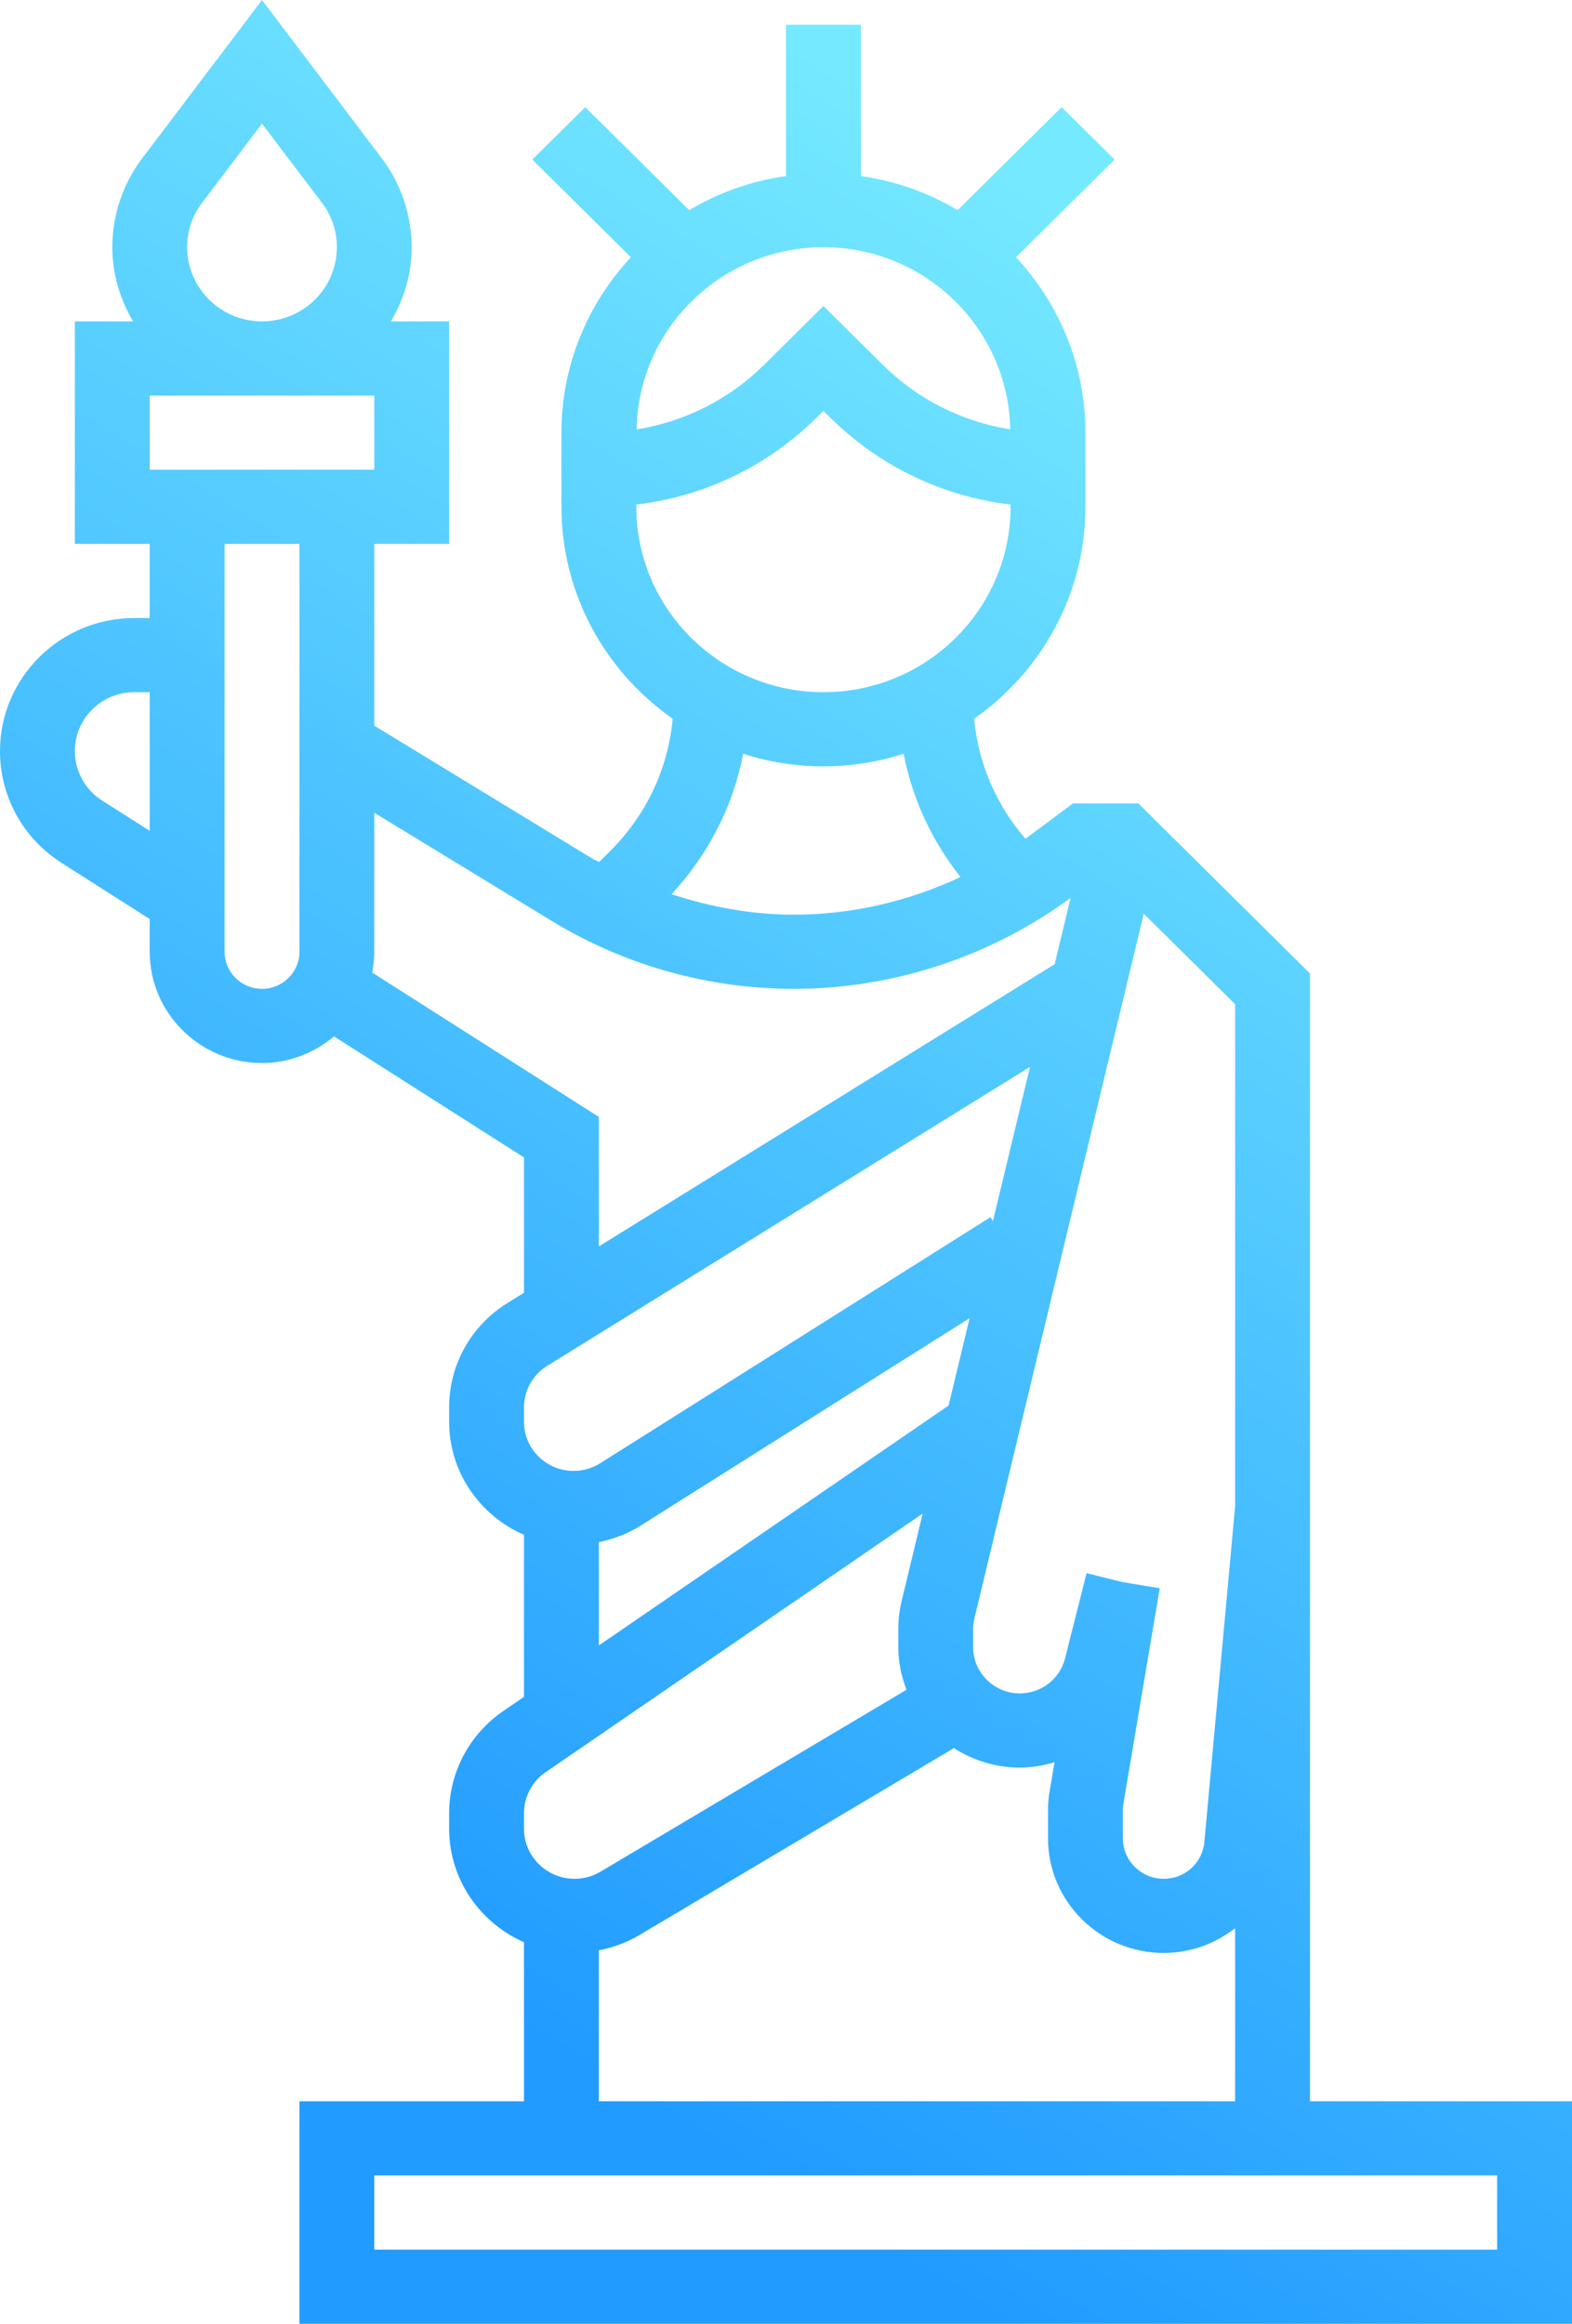 <?xml version="1.0" encoding="UTF-8"?>
<svg width="69px" height="102px" viewBox="0 0 69 102" version="1.1" xmlns="http://www.w3.org/2000/svg" xmlns:xlink="http://www.w3.org/1999/xlink">
    <title>newyork@2x</title>
    <defs>
        <linearGradient x1="66.725%" y1="7.923%" x2="32.829%" y2="87.799%" id="linearGradient-1">
            <stop stop-color="#75E9FF" offset="0%"></stop>
            <stop stop-color="#219BFF" offset="100%"></stop>
        </linearGradient>
    </defs>
    <g id="Page-1" stroke="none" stroke-width="1" fill="none" fill-rule="evenodd">
        <g id="newyork" fill="url(#linearGradient-1)" fill-rule="nonzero">
            <path d="M57.5,92.234 L57.5,42.731 L49.966,35.266 L47.096,35.266 L45.061,36.779 C45.044,36.791 45.026,36.801 45.008,36.814 C43.721,35.324 42.94,33.5 42.757,31.55 C45.707,29.485 47.643,26.086 47.643,22.245 L47.643,18.99 C47.643,16.021 46.481,13.321 44.595,11.291 L48.922,7.004 L46.6,4.703 L42.034,9.224 C40.758,8.464 39.322,7.944 37.786,7.727 L37.786,1.086 L34.5,1.086 L34.5,7.727 C32.964,7.944 31.528,8.464 30.252,9.224 L25.688,4.703 L23.365,7.004 L27.692,11.291 C25.804,13.321 24.643,16.021 24.643,18.99 L24.643,22.245 C24.643,26.086 26.579,29.485 29.527,31.548 C29.324,33.748 28.363,35.788 26.767,37.371 L26.297,37.837 C26.179,37.768 26.052,37.719 25.936,37.649 L16.429,31.853 L16.429,23.873 L19.714,23.873 L19.714,14.107 L17.158,14.107 C17.723,13.145 18.071,12.043 18.071,10.852 C18.071,9.454 17.605,8.065 16.757,6.947 L11.5,0 L6.243,6.947 C5.395,8.065 4.929,9.454 4.929,10.852 C4.929,12.043 5.277,13.145 5.842,14.107 L3.286,14.107 L3.286,23.873 L6.571,23.873 L6.571,27.128 L5.893,27.128 C2.643,27.128 0,29.747 0,32.968 C0,34.965 1.012,36.799 2.706,37.879 L6.571,40.34 L6.571,41.777 C6.571,44.469 8.783,46.66 11.5,46.66 C12.709,46.66 13.803,46.211 14.661,45.492 L23,50.804 L23,56.744 L22.28,57.191 C20.674,58.185 19.714,59.9 19.714,61.778 L19.714,62.411 C19.714,64.628 21.07,66.532 23,67.367 L23,74.481 L22.085,75.108 C20.601,76.125 19.714,77.8 19.714,79.587 L19.714,80.271 C19.714,82.494 21.07,84.405 23,85.253 L23,92.234 L13.143,92.234 L13.143,102 L69,102 L69,92.234 L57.5,92.234 Z M54.214,66.114 L52.863,80.855 C52.777,81.774 52.012,82.468 51.078,82.468 C50.089,82.468 49.286,81.673 49.286,80.693 L49.286,79.454 C49.286,79.371 49.291,79.286 49.297,79.241 L50.905,69.714 L49.286,69.447 L47.692,69.053 L46.748,72.795 C46.519,73.698 45.702,74.33 44.761,74.33 C43.633,74.33 42.714,73.42 42.714,72.302 L42.714,71.505 C42.714,71.346 42.733,71.188 42.77,71.034 L50.203,40.106 L54.214,44.079 L54.214,66.114 Z M44.343,18.847 C42.233,18.508 40.288,17.539 38.748,16.013 L36.143,13.433 L33.537,16.014 C31.998,17.539 30.051,18.51 27.943,18.848 C28.022,14.427 31.663,10.852 36.143,10.852 C40.623,10.852 44.263,14.427 44.343,18.847 Z M27.929,22.245 L27.929,22.147 C30.926,21.791 33.695,20.461 35.86,18.316 L36.143,18.036 L36.425,18.316 C38.591,20.461 41.36,21.793 44.357,22.147 L44.357,22.245 C44.357,26.732 40.672,30.383 36.143,30.383 C31.614,30.383 27.929,26.732 27.929,22.245 Z M32.622,33.087 C33.733,33.442 34.914,33.639 36.143,33.639 C37.372,33.639 38.553,33.442 39.664,33.087 C40.045,35.061 40.899,36.905 42.158,38.495 C39.883,39.567 37.378,40.149 34.851,40.149 C33.012,40.149 31.206,39.82 29.478,39.249 C31.096,37.5 32.179,35.383 32.622,33.087 Z M16.429,20.617 L6.571,20.617 L6.571,17.362 L16.429,17.362 L16.429,20.617 Z M8.214,10.852 C8.214,10.142 8.441,9.466 8.871,8.898 L11.5,5.427 L14.129,8.898 C14.559,9.466 14.786,10.142 14.786,10.852 C14.786,12.647 13.312,14.107 11.5,14.107 C9.688,14.107 8.214,12.647 8.214,10.852 Z M4.483,35.139 C3.733,34.662 3.286,33.85 3.286,32.966 C3.286,31.542 4.455,30.383 5.893,30.383 L6.571,30.383 L6.571,36.469 L4.483,35.139 Z M11.5,43.405 C10.595,43.405 9.857,42.676 9.857,41.777 L9.857,23.873 L13.143,23.873 L13.143,41.777 C13.143,42.676 12.405,43.405 11.5,43.405 Z M16.335,42.688 C16.392,42.392 16.429,42.089 16.429,41.777 L16.429,35.675 L24.212,40.421 C27.414,42.373 31.092,43.405 34.851,43.405 C39.198,43.405 43.509,41.985 46.992,39.409 L46.293,42.322 L26.286,54.71 L26.286,49.027 L16.335,42.688 Z M23,61.778 C23,61.029 23.381,60.347 24.022,59.95 L45.21,46.831 L43.583,53.596 L43.475,53.426 L26.342,64.229 C25.991,64.449 25.589,64.564 25.174,64.564 C23.976,64.564 23,63.598 23,62.411 L23,61.778 Z M26.286,67.692 C26.928,67.56 27.546,67.326 28.106,66.973 L42.558,57.861 L41.637,61.694 L26.286,72.225 L26.286,67.692 Z M23,79.587 C23,78.868 23.356,78.194 23.956,77.784 L40.498,66.437 L39.575,70.282 C39.478,70.682 39.429,71.094 39.429,71.505 L39.429,72.302 C39.429,72.961 39.567,73.588 39.79,74.17 L26.356,82.157 C26.013,82.361 25.619,82.468 25.216,82.468 C23.994,82.468 23,81.483 23,80.271 L23,79.587 Z M26.286,85.608 C26.905,85.486 27.505,85.271 28.049,84.947 L41.871,76.731 C42.706,77.268 43.695,77.587 44.763,77.587 C45.292,77.587 45.801,77.497 46.287,77.352 L46.053,78.742 C46.016,78.978 46,79.216 46,79.454 L46,80.693 C46,83.466 48.279,85.723 51.078,85.723 C52.267,85.723 53.349,85.31 54.214,84.635 L54.214,92.234 L26.286,92.234 L26.286,85.608 Z M65.714,98.745 L16.429,98.745 L16.429,95.489 L65.714,95.489 L65.714,98.745 Z" id="Shape"></path>
        </g>
    </g>
</svg>